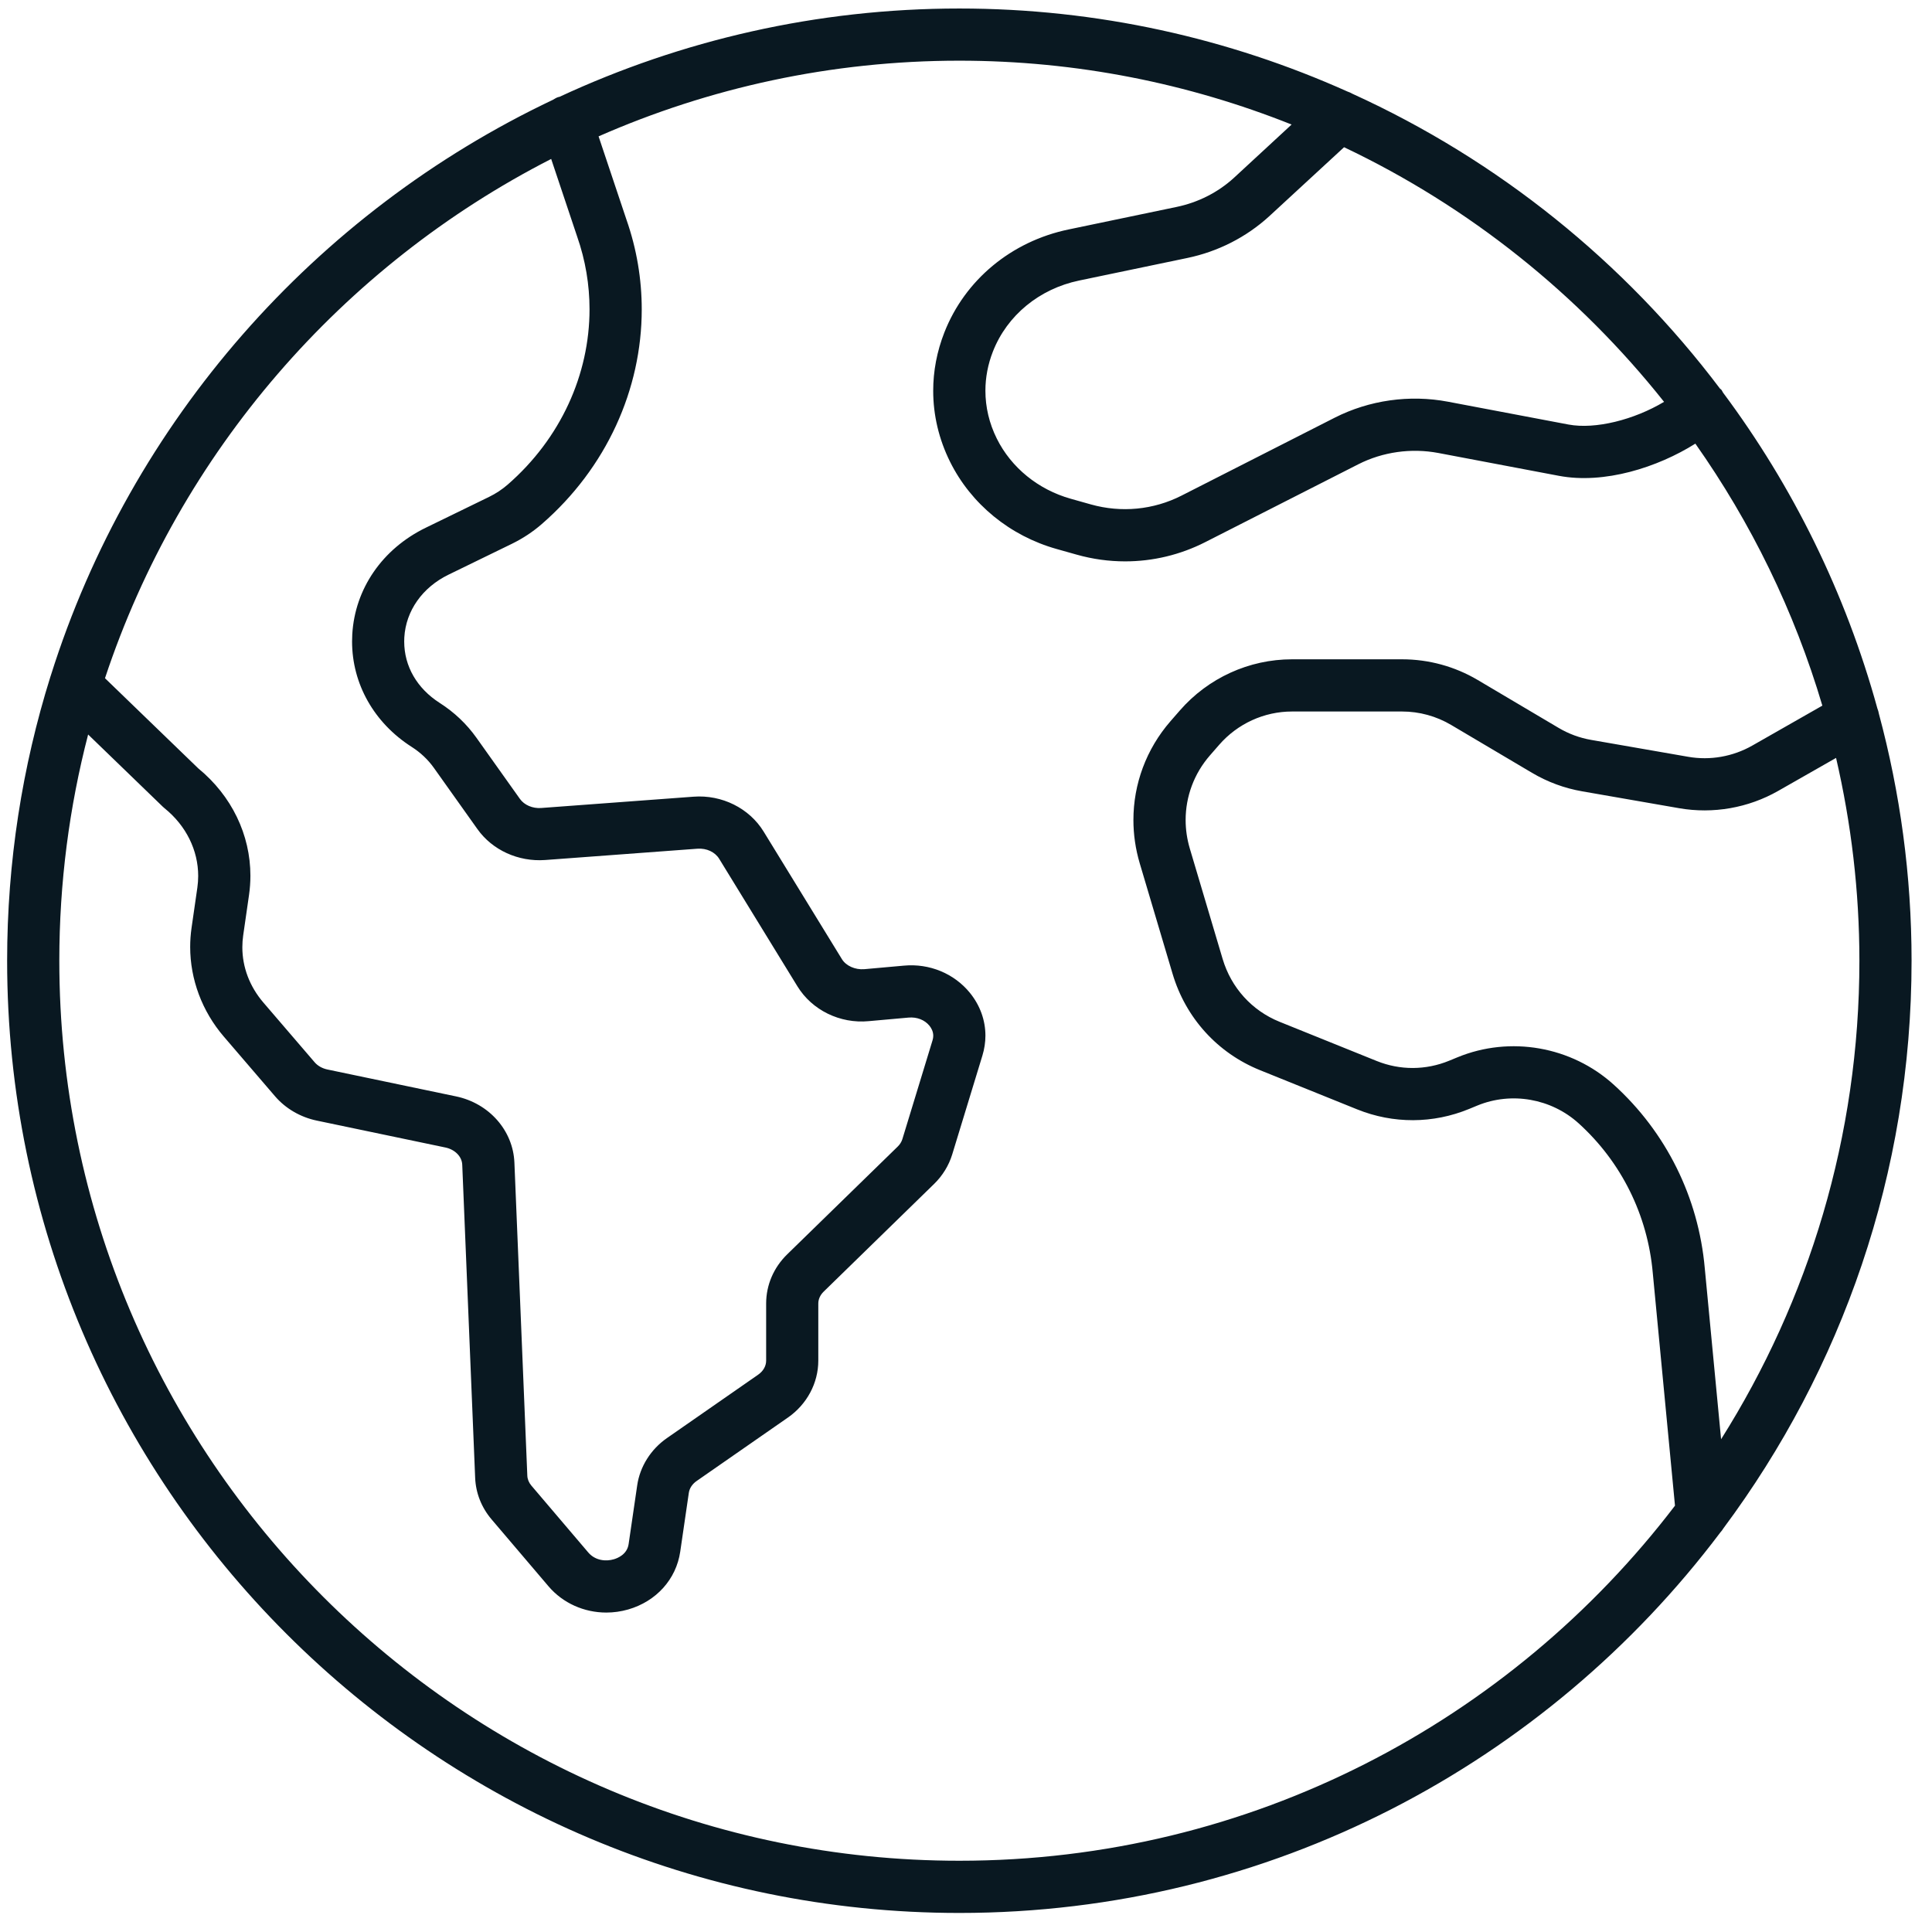 <?xml version="1.0" encoding="utf-8"?>
<!-- Generator: Adobe Illustrator 26.4.1, SVG Export Plug-In . SVG Version: 6.00 Build 0)  -->
<svg version="1.1" id="Layer_1" xmlns="http://www.w3.org/2000/svg" xmlns:xlink="http://www.w3.org/1999/xlink" x="0px" y="0px"
	 viewBox="0 0 103.254 103.254" style="enable-background:new 0 0 103.254 103.254;" xml:space="preserve">
<style type="text/css">
	.st0{fill:#091821;}
</style>
<path class="st0" d="M92.112,81.672c6.31-8.476,10.05-18.972,10.05-30.327
	c0-4.564-0.613-8.986-1.746-13.198c-0.016-0.097-0.044-0.191-0.081-0.285
	c-1.698-6.17-4.519-11.879-8.248-16.878c-0.036-0.054-0.055-0.114-0.099-0.164
	c-0.018-0.02-0.043-0.028-0.061-0.046c-5.101-6.766-11.853-12.214-19.647-15.762
	c-0.086-0.05-0.171-0.089-0.264-0.119c-6.341-2.843-13.359-4.438-20.746-4.438
	c-7.628,0-14.864,1.698-21.366,4.719c-0.028,0.007-0.056,0.01-0.083,0.019
	c-0.097,0.033-0.179,0.088-0.264,0.138C16.839,11.356,6.998,22.5,2.719,36.091
	c-0.01,0.025-0.016,0.05-0.025,0.075C1.192,40.962,0.381,46.06,0.381,51.345
	c0,28.062,22.83,50.891,50.891,50.891c16.604,0,31.373-7.995,40.668-20.334
	C92.008,81.833,92.059,81.753,92.112,81.672z M91.982,76.919l-0.872-9.141
	c-0.335-3.783-2.062-7.266-4.863-9.806c-2.261-2.05-5.539-2.624-8.353-1.466
	l-0.442,0.182c-1.25,0.515-2.627,0.52-3.877,0.015l-5.189-2.094
	c-1.477-0.596-2.587-1.821-3.044-3.361l-1.754-5.9
	c-0.149-0.503-0.223-1.015-0.223-1.522c0-1.254,0.448-2.477,1.296-3.451
	l0.496-0.569c0.985-1.131,2.404-1.78,3.893-1.78h5.887
	c0.92,0,1.826,0.249,2.62,0.719l4.319,2.557
	c0.832,0.492,1.734,0.825,2.682,0.99l5.188,0.903
	c1.81,0.314,3.688-0.014,5.286-0.925l3.095-1.764
	c0.807,3.487,1.247,7.112,1.247,10.841C99.374,60.739,96.657,69.505,91.982,76.919
	z M88.934,21.476c-1.6,0.957-3.667,1.482-5.105,1.213l-6.442-1.22
	c-2.053-0.389-4.206-0.085-6.058,0.856l-8.186,4.164
	c-1.497,0.761-3.216,0.926-4.843,0.469l-1.076-0.303
	c-1.74-0.49-3.18-1.662-3.952-3.216c-0.405-0.815-0.608-1.684-0.608-2.557
	c0-0.706,0.134-1.415,0.402-2.098c0.757-1.93,2.479-3.347,4.607-3.791
	l5.779-1.205c1.64-0.341,3.15-1.109,4.374-2.225l4.006-3.695
	C78.527,11.048,84.369,15.731,88.934,21.476z M29.457,8.495l1.387,4.144
	c0.446,1.272,0.663,2.585,0.663,3.889c0,3.483-1.543,6.91-4.377,9.374
	c-0.295,0.256-0.629,0.477-0.992,0.654l-3.388,1.65
	c-2.315,1.128-3.782,3.257-3.923,5.696c-0.007,0.127-0.011,0.253-0.011,0.379
	c-0,2.262,1.17,4.347,3.184,5.635c0.476,0.304,0.876,0.682,1.19,1.124
	l2.327,3.272c0.8,1.125,2.185,1.752,3.612,1.651l8.139-0.604
	c0.497-0.037,0.946,0.177,1.169,0.54l4.183,6.818
	c0.777,1.266,2.272,2.006,3.815,1.857l2.122-0.19
	c0.449-0.04,0.864,0.124,1.118,0.437c0.1,0.124,0.202,0.306,0.202,0.535
	c0,0.076-0.011,0.156-0.038,0.242l-1.613,5.283
	c-0.044,0.144-0.13,0.281-0.248,0.396l-5.907,5.76
	c-0.725,0.708-1.125,1.642-1.125,2.629v3.052c0,0.289-0.156,0.562-0.428,0.751
	l-4.876,3.39c-0.862,0.6-1.44,1.52-1.587,2.522l-0.459,3.142
	c-0.081,0.55-0.582,0.751-0.793,0.812c-0.408,0.119-0.982,0.083-1.365-0.366
	l-3.04-3.573c-0.134-0.158-0.208-0.341-0.216-0.53l-0.69-16.733
	c-0.07-1.714-1.353-3.168-3.119-3.537l-6.876-1.438
	c-0.275-0.058-0.518-0.195-0.683-0.388l-2.734-3.185
	c-0.738-0.86-1.128-1.893-1.128-2.959c0-0.21,0.015-0.42,0.045-0.631
	l0.312-2.164c0.049-0.343,0.074-0.687,0.074-1.027
	c0-2.186-0.999-4.273-2.786-5.738l-4.986-4.819
	C9.613,24.174,18.273,14.212,29.457,8.495z M51.272,99.446
	c-26.523,0-48.102-21.578-48.102-48.102c0-4.174,0.536-8.225,1.54-12.089
	l3.99,3.858c0.03,0.029,0.062,0.057,0.094,0.083
	c1.153,0.93,1.798,2.248,1.798,3.618c0,0.206-0.015,0.413-0.044,0.62
	l-0.312,2.164c-0.048,0.336-0.072,0.674-0.072,1.011
	c0.001,1.729,0.632,3.434,1.799,4.793l2.734,3.185
	c0.564,0.657,1.356,1.119,2.229,1.302l6.876,1.438
	c0.514,0.107,0.885,0.485,0.902,0.921l0.69,16.734
	c0.034,0.815,0.337,1.583,0.878,2.221l3.041,3.574
	c0.771,0.906,1.908,1.405,3.091,1.405c0.388,0,0.782-0.054,1.168-0.165
	c1.501-0.432,2.567-1.615,2.782-3.089l0.459-3.142
	c0.036-0.247,0.185-0.474,0.419-0.636l4.876-3.389
	c1.018-0.707,1.625-1.845,1.625-3.042v-3.052c0-0.229,0.101-0.454,0.283-0.633
	l5.907-5.76c0.453-0.442,0.788-0.988,0.968-1.579l1.613-5.282
	c0.107-0.353,0.16-0.709,0.161-1.062c0-0.817-0.283-1.615-0.827-2.286
	c-0.839-1.034-2.161-1.585-3.532-1.457l-2.123,0.19
	c-0.48,0.035-0.965-0.173-1.189-0.539l-4.183-6.817
	c-0.763-1.244-2.227-1.98-3.752-1.863l-8.14,0.604
	c-0.456,0.033-0.898-0.158-1.132-0.486l-2.327-3.272
	c-0.523-0.735-1.182-1.36-1.96-1.857c-1.216-0.778-1.898-1.964-1.898-3.283
	c0-0.073,0.002-0.147,0.006-0.221c0.083-1.417,0.964-2.67,2.36-3.35
	l3.389-1.651c0.583-0.285,1.122-0.641,1.6-1.057
	c3.458-3.006,5.339-7.201,5.34-11.469c0-1.61-0.267-3.23-0.818-4.802
	l-1.489-4.447c5.906-2.594,12.424-4.045,19.277-4.045
	c6.273,0,12.262,1.22,17.761,3.413L65.941,9.509
	c-0.849,0.774-1.905,1.31-3.057,1.55l-5.779,1.205
	c-3.052,0.636-5.532,2.693-6.634,5.502c-0.399,1.017-0.598,2.072-0.597,3.124
	c0,1.294,0.302,2.583,0.902,3.791c1.122,2.258,3.197,3.956,5.693,4.659
	l1.076,0.303c0.852,0.24,1.721,0.359,2.586,0.359
	c1.477,0,2.94-0.346,4.278-1.026l8.186-4.164
	c1.305-0.663,2.826-0.875,4.274-0.603l6.441,1.22
	c2.432,0.461,5.279-0.451,7.297-1.719c2.975,4.221,5.287,8.937,6.787,14.002
	l-3.743,2.134c-1.037,0.59-2.254,0.806-3.427,0.6l-5.188-0.903
	c-0.615-0.107-1.201-0.323-1.74-0.643l-4.318-2.557
	c-1.224-0.725-2.622-1.107-4.041-1.107h-5.887c-2.296,0-4.482,0.998-5.997,2.738
	l-0.496,0.569c-1.299,1.492-1.984,3.364-1.983,5.282
	c0,0.772,0.112,1.552,0.339,2.318l1.754,5.9
	c0.701,2.359,2.405,4.237,4.675,5.152l5.189,2.094
	c1.931,0.779,4.055,0.771,5.981-0.021l0.443-0.183
	c1.824-0.75,3.95-0.377,5.417,0.953c2.28,2.067,3.686,4.903,3.959,7.995
	l1.187,12.436C80.724,91.993,66.854,99.446,51.272,99.446z"/>
</svg>
